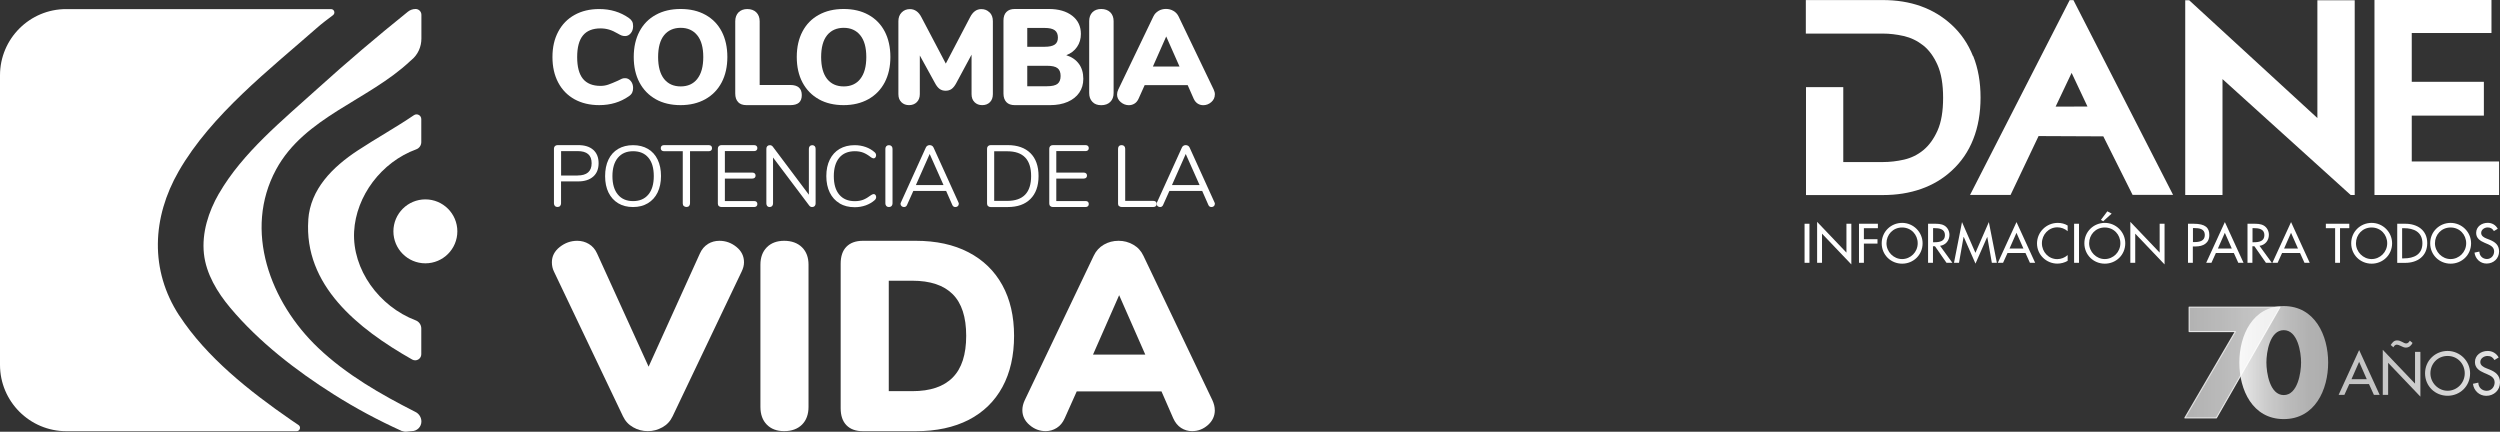 <?xml version="1.0" encoding="UTF-8"?><svg id="Capa_2" xmlns="http://www.w3.org/2000/svg" xmlns:xlink="http://www.w3.org/1999/xlink" viewBox="0 0 433.97 74.94"><rect x="0" y="0" width="433.97" height="74.94" fill="#333333" stroke="none"/><defs><style>.cls-1{fill:none;}.cls-2{clip-path:url(#clippath);}.cls-3{fill:#fff;}.cls-4{fill:url(#Degradado_sin_nombre_379);}.cls-5{clip-path:url(#clippath-1);}.cls-6{clip-path:url(#clippath-4);}.cls-7{clip-path:url(#clippath-3);}.cls-8{clip-path:url(#clippath-2);}.cls-9{fill:url(#Degradado_sin_nombre_379-2);}.cls-10{opacity:.8;}.cls-11{fill:url(#Degradado_sin_nombre_9);}</style><linearGradient id="Degradado_sin_nombre_379" x1="388.72" y1="62.94" x2="404.14" y2="62.94" gradientTransform="matrix(1, 0, 0, 1, 0, 0)" gradientUnits="userSpaceOnUse"><stop offset="0" stop-color="#fff" stop-opacity=".9"/><stop offset=".05" stop-color="#fff" stop-opacity=".87"/><stop offset=".3" stop-color="#fff" stop-opacity=".75"/><stop offset=".55" stop-color="#fff" stop-opacity=".67"/><stop offset=".78" stop-color="#fff" stop-opacity=".62"/><stop offset="1" stop-color="#fff" stop-opacity=".6"/></linearGradient><clipPath id="clippath"><path class="cls-1" d="M380,57.56v-4.23h15.78l-11.03,19.22h-5.48l8.77-14.99h-8.03Z"/></clipPath><linearGradient id="Degradado_sin_nombre_379-2" x1="6041.68" y1="3704.45" x2="6075.31" y2="3704.45" gradientTransform="translate(-5669.74 -3636)" xlink:href="#Degradado_sin_nombre_379"/><clipPath id="clippath-1"><path class="cls-1" d="M407.81,66.67l-.85,1.87h-1l3.56-7.78,3.56,7.78h-1l-.85-1.87h-3.43Zm1.71-3.87l-1.33,3.02h2.65l-1.33-3.02Z"/></clipPath><linearGradient id="Degradado_sin_nombre_9" x1="6055.91" y1="1275.16" x2="6085.92" y2="1275.16" gradientTransform="translate(-5650.62 -1210.45)" gradientUnits="userSpaceOnUse"><stop offset="0" stop-color="#fff" stop-opacity=".9"/><stop offset=".13" stop-color="#fff" stop-opacity=".85"/><stop offset=".44" stop-color="#fff" stop-opacity=".77"/><stop offset=".73" stop-color="#fff" stop-opacity=".72"/><stop offset="1" stop-color="#fff" stop-opacity=".7"/></linearGradient><clipPath id="clippath-2"><path class="cls-1" d="M413.62,60.72l5.6,5.87v-5.51h.93v7.77l-5.6-5.87v5.56h-.93v-7.82Zm1.38-.83l.03-.05c.27-.39,.54-.75,1.07-.75,.34,0,.62,.12,.88,.26,.26,.14,.49,.27,.71,.27,.29,0,.49-.25,.63-.48l.47,.39c-.23,.47-.62,.81-1.17,.81-.28,0-.55-.13-.82-.26-.26-.12-.51-.25-.77-.25s-.47,.25-.56,.46l-.47-.4Z"/></clipPath><clipPath id="clippath-3"><path class="cls-1" d="M428.78,64.81c0,2.22-1.75,3.89-3.91,3.89s-3.91-1.67-3.91-3.89,1.77-3.89,3.91-3.89,3.91,1.75,3.91,3.89Zm-.93,0c0-1.64-1.23-3.02-2.98-3.02s-2.98,1.38-2.98,3.02,1.37,3.02,2.98,3.02,2.98-1.32,2.98-3.02Z"/></clipPath><clipPath id="clippath-4"><path class="cls-1" d="M433,62.49c-.28-.47-.63-.7-1.2-.7-.59,0-1.25,.41-1.25,1.06,0,.58,.57,.89,1.04,1.07l.53,.21c1.06,.42,1.85,1,1.85,2.25,0,1.36-1.05,2.33-2.39,2.33-1.21,0-2.15-.89-2.31-2.09l.94-.2c-.01,.82,.64,1.42,1.45,1.42s1.38-.67,1.38-1.46-.64-1.15-1.29-1.42l-.51-.22c-.85-.37-1.62-.85-1.62-1.89,0-1.21,1.07-1.93,2.2-1.93,.83,0,1.52,.41,1.92,1.13l-.74,.45Z"/></clipPath></defs><g id="Capa_2-2"><g><g><path class="cls-3" d="M122.88,42.35c.61-.37,1.27-.55,2-.55,1.09,0,2.07,.35,2.95,1.06,.88,.71,1.32,1.6,1.32,2.67,0,.52-.14,1.06-.41,1.61l-11.98,25.12c-.39,.83-.98,1.47-1.77,1.91-.79,.44-1.63,.67-2.54,.67s-1.76-.22-2.54-.67c-.79-.44-1.38-1.08-1.77-1.91l-11.98-25.12c-.24-.49-.36-1.03-.36-1.61,0-1.04,.45-1.93,1.36-2.65,.91-.72,1.92-1.08,3.04-1.08,.73,0,1.4,.18,2.02,.55,.62,.37,1.1,.92,1.43,1.66l8.94,19.64,8.9-19.64c.33-.74,.8-1.29,1.41-1.66Z"/><path class="cls-3" d="M133.11,73.71c-.74-.75-1.11-1.78-1.11-3.07v-24.69c0-1.26,.37-2.27,1.11-3.02,.74-.75,1.75-1.13,3.02-1.13s2.33,.38,3.09,1.13c.76,.75,1.13,1.76,1.13,3.02v24.69c0,1.29-.38,2.32-1.13,3.07-.76,.75-1.79,1.13-3.09,1.13s-2.28-.38-3.02-1.13Z"/><path class="cls-3" d="M146.93,73.81c-.67-.69-1-1.67-1-2.95v-25.08c0-1.28,.33-2.27,1-2.95s1.62-1.03,2.86-1.03h9.17c3.54,0,6.59,.66,9.15,1.99,2.56,1.33,4.52,3.23,5.88,5.7,1.36,2.47,2.04,5.41,2.04,8.81s-.67,6.4-2.02,8.88c-1.35,2.48-3.3,4.38-5.85,5.7-2.56,1.31-5.62,1.97-9.19,1.97h-9.17c-1.24,0-2.19-.34-2.86-1.03Zm11.44-5.91c3.12,0,5.45-.79,7.01-2.37,1.56-1.58,2.34-3.99,2.34-7.24s-.78-5.66-2.34-7.22c-1.56-1.56-3.9-2.34-7.01-2.34h-4.09v19.17h4.09Z"/><path class="cls-3" d="M210.88,71.19c0,1.02-.4,1.88-1.2,2.59-.8,.71-1.72,1.06-2.75,1.06-.7,0-1.33-.19-1.91-.56-.57-.37-1.03-.93-1.36-1.67l-2.04-4.67h-14.71l-2.09,4.67c-.33,.74-.79,1.3-1.38,1.67-.59,.37-1.23,.56-1.93,.56-1.03,0-1.96-.35-2.79-1.06-.83-.71-1.25-1.57-1.25-2.59,0-.56,.14-1.13,.41-1.71l11.98-25.09c.39-.83,.98-1.47,1.75-1.92,.77-.45,1.63-.67,2.56-.67s1.75,.22,2.54,.67c.79,.45,1.38,1.09,1.77,1.92l11.98,25.09c.27,.59,.41,1.16,.41,1.71Zm-12.07-9.63l-4.54-10.32-4.54,10.32h9.08Z"/><path class="cls-3" d="M99.74,17.24c-1.22-.68-2.17-1.64-2.84-2.91-.67-1.26-1-2.74-1-4.43s.33-3.14,1-4.4c.67-1.26,1.61-2.23,2.84-2.91,1.22-.68,2.65-1.02,4.28-1.02,1.95,0,3.67,.52,5.14,1.55,.26,.18,.45,.38,.57,.6,.12,.22,.17,.49,.17,.83,0,.48-.13,.88-.4,1.21s-.6,.5-.98,.5c-.23,0-.44-.03-.62-.1s-.4-.18-.65-.33c-.54-.32-1.05-.55-1.52-.69-.48-.14-.97-.21-1.48-.21-1.37,0-2.39,.41-3.06,1.23-.67,.82-1,2.07-1,3.75s.33,2.95,1,3.77c.67,.82,1.69,1.23,3.06,1.23,.46,0,.91-.07,1.34-.22s.98-.37,1.66-.68c.32-.17,.56-.28,.72-.35,.15-.06,.34-.09,.55-.09,.38,0,.71,.17,.98,.5,.27,.33,.4,.73,.4,1.21,0,.32-.06,.6-.17,.82s-.3,.43-.57,.61c-1.48,1.03-3.19,1.54-5.14,1.54-1.63,0-3.06-.34-4.28-1.01Z"/><path class="cls-3" d="M113.83,17.22c-1.22-.68-2.16-1.65-2.83-2.91-.66-1.25-.99-2.72-.99-4.42s.33-3.16,.99-4.42c.66-1.25,1.6-2.22,2.83-2.89,1.22-.68,2.66-1.02,4.32-1.02s3.1,.34,4.32,1.02c1.22,.68,2.16,1.64,2.81,2.89,.65,1.25,.98,2.73,.98,4.42s-.33,3.16-.99,4.42c-.66,1.25-1.6,2.22-2.83,2.91-1.22,.68-2.66,1.03-4.3,1.03s-3.1-.34-4.32-1.03Zm7.21-3.53c.69-.87,1.04-2.13,1.04-3.79s-.35-2.92-1.05-3.78c-.7-.86-1.66-1.29-2.87-1.29s-2.19,.43-2.88,1.28c-.69,.85-1.04,2.12-1.04,3.79s.35,2.94,1.04,3.81c.69,.86,1.65,1.29,2.88,1.29s2.19-.43,2.88-1.3Z"/><path class="cls-3" d="M128.14,17.73c-.34-.34-.51-.85-.51-1.5V3.69c0-.64,.19-1.15,.56-1.54,.38-.38,.89-.58,1.53-.58s1.18,.19,1.57,.58c.38,.38,.58,.9,.58,1.54V14.75h5.3c1.34,0,2.01,.59,2.01,1.76,0,.6-.17,1.03-.5,1.32-.33,.28-.83,.42-1.51,.42h-7.59c-.63,0-1.12-.17-1.45-.52Z"/><path class="cls-3" d="M142.13,17.22c-1.22-.68-2.16-1.65-2.83-2.91-.66-1.25-.99-2.72-.99-4.42s.33-3.16,.99-4.42c.66-1.25,1.6-2.22,2.83-2.89,1.22-.68,2.66-1.02,4.32-1.02s3.1,.34,4.32,1.02c1.22,.68,2.16,1.64,2.81,2.89,.65,1.25,.98,2.73,.98,4.42s-.33,3.16-.99,4.42c-.66,1.25-1.6,2.22-2.83,2.91-1.22,.68-2.66,1.03-4.3,1.03s-3.1-.34-4.32-1.03Zm7.21-3.53c.69-.87,1.04-2.13,1.04-3.79s-.35-2.92-1.05-3.78c-.7-.86-1.66-1.29-2.87-1.29s-2.19,.43-2.88,1.28c-.69,.85-1.04,2.12-1.04,3.79s.35,2.94,1.04,3.81c.69,.86,1.65,1.29,2.88,1.29s2.19-.43,2.88-1.3Z"/><path class="cls-3" d="M171.8,2.16c.37,.39,.55,.89,.55,1.51v12.67c0,.59-.17,1.06-.51,1.4-.34,.34-.78,.51-1.34,.51s-.98-.17-1.33-.51c-.35-.34-.52-.81-.52-1.4v-6.85l-2.63,4.89c-.26,.5-.54,.85-.83,1.06-.29,.21-.64,.31-1.04,.31s-.75-.1-1.04-.31c-.29-.21-.57-.56-.83-1.06l-2.61-4.75v6.71c0,.57-.17,1.04-.52,1.39-.35,.35-.8,.52-1.35,.52s-.98-.17-1.33-.51c-.35-.34-.52-.81-.52-1.4V3.67c0-.62,.19-1.13,.57-1.51,.38-.39,.86-.58,1.44-.58,.41,0,.79,.12,1.13,.36,.34,.24,.62,.59,.85,1.04l4.24,8.06,4.22-8.06c.48-.93,1.12-1.4,1.94-1.4,.58,0,1.06,.19,1.43,.58Z"/><path class="cls-3" d="M187.29,11.09c.51,.7,.76,1.57,.76,2.59,0,.92-.23,1.72-.7,2.4-.47,.69-1.14,1.22-2.01,1.6-.87,.38-1.89,.57-3.06,.57h-6.13c-.63,0-1.12-.17-1.45-.52s-.51-.84-.51-1.49V3.57c0-.65,.17-1.15,.51-1.49,.34-.35,.82-.52,1.45-.52h5.9c1.71,0,3.06,.39,4.07,1.17,1.01,.78,1.51,1.84,1.51,3.16,0,.85-.22,1.61-.67,2.26-.45,.66-1.07,1.13-1.87,1.43,.95,.3,1.68,.8,2.19,1.5Zm-8.97-2.97h3.02c.8,0,1.38-.13,1.75-.38,.37-.25,.55-.66,.55-1.21,0-.58-.18-1.01-.55-1.28-.37-.27-.95-.4-1.75-.4h-3.02v3.27Zm5.25,6.43c.36-.28,.54-.73,.54-1.36s-.18-1.09-.54-1.36c-.36-.28-.97-.41-1.81-.41h-3.44v3.55h3.44c.85,0,1.45-.14,1.81-.41Z"/><path class="cls-3" d="M189.63,17.68c-.38-.38-.56-.9-.56-1.55V3.66c0-.64,.19-1.15,.56-1.53,.38-.38,.89-.57,1.53-.57s1.18,.19,1.57,.57c.38,.38,.58,.89,.58,1.53v12.48c0,.65-.19,1.17-.58,1.55-.38,.38-.91,.57-1.57,.57s-1.16-.19-1.53-.57Z"/><path class="cls-3" d="M210.88,16.41c0,.51-.2,.95-.61,1.31-.41,.36-.87,.54-1.4,.54-.35,0-.68-.09-.97-.28-.29-.19-.52-.47-.69-.84l-1.04-2.36h-7.47l-1.06,2.36c-.17,.37-.4,.66-.7,.84-.3,.19-.63,.28-.98,.28-.52,0-1-.18-1.42-.54-.42-.36-.63-.8-.63-1.31,0-.28,.07-.57,.21-.87l6.09-12.68c.2-.42,.5-.74,.89-.97,.39-.23,.83-.34,1.3-.34s.89,.11,1.29,.34c.4,.23,.7,.55,.9,.97l6.09,12.68c.14,.3,.21,.58,.21,.87Zm-6.13-4.86l-2.31-5.22-2.31,5.22h4.61Z"/><path class="cls-3" d="M96.33,35.76c-.11-.12-.17-.27-.17-.46v-9.5c0-.18,.06-.33,.17-.44,.12-.11,.27-.17,.46-.17h3.58c1.12,0,1.99,.27,2.61,.82,.62,.55,.93,1.32,.93,2.32s-.31,1.78-.94,2.33c-.63,.55-1.49,.83-2.6,.83h-2.98v3.81c0,.19-.06,.35-.17,.46-.11,.12-.26,.17-.45,.17s-.34-.06-.45-.17Zm3.93-5.3c1.62,0,2.44-.71,2.44-2.13s-.81-2.1-2.44-2.1h-2.86v4.24h2.86Z"/><path class="cls-3" d="M107.32,35.29c-.73-.44-1.29-1.06-1.69-1.86-.39-.8-.59-1.75-.59-2.85s.19-2.06,.58-2.87c.39-.81,.95-1.43,1.68-1.86,.73-.43,1.6-.65,2.59-.65s1.86,.22,2.59,.65c.73,.43,1.29,1.05,1.68,1.86,.39,.81,.58,1.76,.58,2.85s-.2,2.04-.59,2.85c-.39,.81-.96,1.43-1.69,1.87-.73,.44-1.59,.66-2.58,.66s-1.85-.22-2.58-.66Zm5.22-1.51c.63-.75,.95-1.82,.95-3.21s-.31-2.46-.94-3.2c-.63-.75-1.51-1.12-2.65-1.12s-2.01,.38-2.64,1.13c-.63,.75-.95,1.82-.95,3.2s.32,2.45,.95,3.2c.63,.76,1.51,1.13,2.64,1.13s2.01-.38,2.64-1.13Z"/><path class="cls-3" d="M118.69,35.76c-.12-.12-.17-.27-.17-.46v-9.05h-3.25c-.18,0-.32-.05-.42-.14s-.15-.22-.15-.39,.05-.3,.15-.39,.24-.14,.42-.14h7.76c.18,0,.32,.05,.42,.14s.15,.22,.15,.39-.05,.3-.15,.39-.24,.14-.42,.14h-3.25v9.05c0,.19-.06,.35-.17,.46-.11,.12-.26,.17-.45,.17s-.35-.06-.46-.17Z"/><path class="cls-3" d="M124.78,35.77c-.12-.11-.17-.26-.17-.44v-9.53c0-.18,.06-.33,.17-.44,.12-.11,.27-.17,.46-.17h5.66c.18,0,.32,.05,.42,.14,.1,.09,.15,.22,.15,.38s-.05,.29-.15,.38c-.1,.09-.24,.14-.42,.14h-5.07v3.73h4.76c.18,0,.32,.05,.42,.14,.1,.09,.15,.22,.15,.38s-.05,.29-.15,.38c-.1,.09-.24,.14-.42,.14h-4.76v3.9h5.07c.18,0,.32,.04,.42,.13,.1,.09,.15,.22,.15,.39,0,.16-.05,.29-.15,.38-.1,.09-.24,.14-.42,.14h-5.66c-.19,0-.35-.06-.46-.17Z"/><path class="cls-3" d="M141.43,25.37c.1,.12,.15,.27,.15,.46v9.48c0,.19-.05,.34-.16,.46-.11,.11-.25,.17-.45,.17s-.36-.08-.5-.26l-6.28-8.34v7.97c0,.19-.05,.34-.16,.46-.11,.11-.25,.17-.43,.17s-.32-.06-.42-.17c-.1-.12-.15-.27-.15-.46v-9.48c0-.19,.05-.34,.16-.46,.11-.11,.25-.17,.45-.17,.2,0,.37,.08,.51,.26l6.26,8.34v-7.97c0-.19,.05-.34,.16-.46,.11-.11,.25-.17,.43-.17s.32,.06,.42,.17Z"/><path class="cls-3" d="M145.74,35.29c-.74-.43-1.3-1.05-1.7-1.86-.4-.81-.6-1.77-.6-2.87s.2-2.04,.6-2.85c.4-.81,.97-1.43,1.7-1.86,.74-.43,1.61-.65,2.62-.65,.68,0,1.31,.11,1.91,.32,.6,.21,1.12,.52,1.57,.92,.16,.15,.24,.32,.24,.52,0,.14-.04,.26-.12,.37-.08,.1-.18,.16-.29,.16-.12,0-.27-.05-.44-.16-.51-.4-.98-.68-1.4-.84-.42-.16-.9-.24-1.44-.24-1.17,0-2.07,.38-2.7,1.13-.63,.75-.95,1.82-.95,3.2s.31,2.46,.95,3.21c.63,.75,1.53,1.13,2.7,1.13,.53,0,1.01-.08,1.44-.24,.42-.16,.89-.44,1.41-.83,.17-.11,.32-.16,.44-.16,.11,0,.21,.05,.29,.15,.08,.1,.12,.22,.12,.37,0,.2-.08,.37-.24,.52-.44,.4-.97,.7-1.57,.92-.6,.21-1.24,.32-1.91,.32-1.01,0-1.88-.22-2.62-.65Z"/><path class="cls-3" d="M153.86,35.77c-.11-.12-.17-.27-.17-.46v-9.48c0-.19,.06-.34,.17-.46,.11-.11,.26-.17,.45-.17s.34,.06,.45,.17c.11,.12,.17,.27,.17,.46v9.48c0,.19-.06,.34-.17,.46-.11,.11-.26,.17-.45,.17s-.34-.06-.45-.17Z"/><path class="cls-3" d="M166.43,35.41c0,.15-.06,.28-.17,.38s-.25,.15-.42,.15c-.25,0-.43-.12-.53-.36l-1.07-2.43h-5.7l-1.09,2.43c-.1,.24-.28,.36-.53,.36-.16,0-.3-.05-.42-.16-.12-.1-.18-.23-.18-.38,0-.08,.02-.16,.06-.24l4.33-9.54c.06-.14,.15-.25,.27-.32,.12-.07,.25-.11,.39-.11,.15,0,.29,.04,.41,.11,.12,.07,.21,.18,.27,.31l4.33,9.54c.04,.08,.06,.17,.06,.26Zm-2.65-3.29l-2.4-5.39-2.39,5.39h4.79Z"/><path class="cls-3" d="M171.51,35.77c-.12-.11-.17-.26-.17-.44v-9.53c0-.18,.06-.33,.17-.44,.12-.11,.27-.17,.46-.17h2.95c1.7,0,3.02,.47,3.96,1.4,.93,.93,1.4,2.25,1.4,3.97s-.47,3.04-1.41,3.98c-.94,.94-2.25,1.4-3.95,1.4h-2.95c-.19,0-.35-.06-.46-.17Zm3.34-.9c2.76,0,4.14-1.44,4.14-4.31s-1.38-4.3-4.14-4.3h-2.27v8.61h2.27Z"/><path class="cls-3" d="M182.31,35.77c-.12-.11-.17-.26-.17-.44v-9.53c0-.18,.06-.33,.17-.44,.12-.11,.27-.17,.46-.17h5.66c.18,0,.32,.05,.42,.14,.1,.09,.15,.22,.15,.38s-.05,.29-.15,.38c-.1,.09-.24,.14-.42,.14h-5.07v3.73h4.76c.18,0,.32,.05,.42,.14,.1,.09,.15,.22,.15,.38s-.05,.29-.15,.38c-.1,.09-.24,.14-.42,.14h-4.76v3.9h5.07c.18,0,.32,.04,.42,.13,.1,.09,.15,.22,.15,.39,0,.16-.05,.29-.15,.38-.1,.09-.24,.14-.42,.14h-5.66c-.19,0-.35-.06-.46-.17Z"/><path class="cls-3" d="M194.25,35.78c-.12-.11-.17-.24-.17-.42v-9.54c0-.19,.06-.35,.17-.46,.11-.12,.26-.17,.45-.17s.34,.06,.45,.17c.11,.12,.17,.27,.17,.46v9.05h4.89c.18,0,.32,.05,.42,.14s.15,.22,.15,.39-.05,.3-.15,.39-.24,.14-.42,.14h-5.52c-.17,0-.32-.05-.43-.16Z"/><path class="cls-3" d="M210.88,35.41c0,.15-.06,.28-.17,.38s-.25,.15-.42,.15c-.25,0-.43-.12-.53-.36l-1.07-2.43h-5.7l-1.09,2.43c-.1,.24-.28,.36-.53,.36-.16,0-.3-.05-.42-.16-.12-.1-.18-.23-.18-.38,0-.08,.02-.16,.06-.24l4.33-9.54c.06-.14,.15-.25,.27-.32,.12-.07,.25-.11,.39-.11,.15,0,.29,.04,.41,.11,.12,.07,.21,.18,.27,.31l4.33,9.54c.04,.08,.06,.17,.06,.26Zm-2.65-3.29l-2.4-5.39-2.39,5.39h4.79Z"/></g><g><path class="cls-3" d="M53.52,38.15c-.8,11.35,8.56,18.9,18.03,24.26,.71,.4,1.58-.11,1.58-.92v-4.47c0-.63-.39-1.19-.97-1.41-6.37-2.42-11.03-8.85-10.69-15.42,.33-6.15,4.72-12.05,10.79-14.27,.52-.19,.87-.69,.87-1.25v-4c0-.65-.73-1.04-1.27-.68-3.17,2.15-6.55,4.02-9.76,6.13-4.38,2.88-8.22,6.71-8.59,12.02Z"/><path class="cls-3" d="M38,33.6c-1.82,3.16-2.99,6.83-2.6,10.46,.38,3.48,2.32,6.69,4.58,9.38,4.93,5.87,11.37,10.87,17.93,15.01,3.77,2.39,7.72,4.5,11.8,6.35,.04,.02,.25,.07,.43,.11,.13,.03,.27,.04,.4,.02l.94-.09c.92,0,1.67-.75,1.67-1.67h0c0-.7-.4-1.35-1.03-1.66l-.04-.02c-6.01-3.05-11.97-6.47-16.82-11.08-8.36-7.93-13.05-20.43-7.33-30.99,4.94-9.12,16-11.97,23.29-18.83,.08-.07,.16-.14,.24-.21,1.09-.9,1.69-2.27,1.69-3.68V2.57c0-.56-.45-1.01-1.01-1.01h0c-.48,0-.96,.17-1.33,.47-5.35,4.3-10.58,8.74-15.66,13.33-6.09,5.51-13.05,11.15-17.14,18.24Z"/><path class="cls-3" d="M31.11,54.77c-5.15-7.89-4.7-17.03-.09-25.04,5.65-9.83,15.82-17.7,23.9-24.81,.96-.85,1.9-1.54,2.89-2.29,.45-.35,.21-1.05-.35-1.05H11.52C5.16,1.56,0,6.72,0,13.08V63.33c0,6.36,5.16,11.52,11.52,11.52H51.49c.58,0,.81-.75,.33-1.07-.45-.3-.89-.6-1.33-.9-7.2-4.98-14.63-10.85-19.37-18.11Z"/><path class="cls-3" d="M69.55,40.05c.01-.07,.03-.15,.05-.22,.01-.13,.01-.11-.05,.22Z"/><path class="cls-3" d="M69.59,41.59c-.01-.08-.04-.16-.05-.24,.04,.31,.05,.33,.05,.24Z"/><circle class="cls-3" cx="73.84" cy="40.16" r="5.55"/></g></g></g><g id="Capa_78"><g><g><g><g><g><path class="cls-3" d="M408.05,33.85l-22.25-20.12v20.12h-6.47V.05h.69l22.25,20.44V.05h6.48V33.85h-.69Z"/><polygon class="cls-3" points="418.65 28.03 418.65 20.07 431.17 20.07 431.17 14.2 418.65 14.2 418.65 5.73 432.49 5.73 432.49 0 431.42 0 417.58 0 412.18 0 412.18 33.85 417.58 33.85 433.81 33.85 433.81 28.03 418.65 28.03"/><path class="cls-3" d="M342.49,9.74c-.85-2.14-2.1-3.97-3.76-5.48-3.11-2.84-7.08-4.25-11.91-4.25h-13.35V5.83h13.37c1.17,0,2.37,.14,3.61,.42,1.23,.28,2.36,.82,3.38,1.62,1.02,.8,1.85,1.94,2.5,3.4,.65,1.46,.97,3.37,.97,5.71s-.32,4.24-.97,5.69c-.65,1.45-1.47,2.58-2.47,3.4-1,.82-2.12,1.36-3.35,1.64-1.23,.28-2.45,.42-3.65,.42h-6.89V15.13h-6.47v12.98h0v5.75h13.35c2.4,0,4.61-.35,6.63-1.06,2.02-.71,3.78-1.76,5.29-3.15,1.66-1.51,2.92-3.34,3.76-5.48,.85-2.14,1.27-4.56,1.27-7.24s-.42-5.05-1.27-7.19Z"/></g><path class="cls-3" d="M341.98,33.83L359.27,.02h.65l17.3,33.81h-7.03l-5.08-10.16-11.24-.05-4.86,10.22h-7.03Zm14.84-15.32l5.54-.02-2.75-5.84-2.78,5.86Z"/></g><g><path class="cls-3" d="M314.1,45.62h-.85v-6.78h.85v6.78Z"/><path class="cls-3" d="M315.43,38.51l5.09,5.34v-5.01h.85v7.06l-5.09-5.34v5.06h-.85v-7.11Z"/><path class="cls-3" d="M323.55,39.61v1.91h2.36v.77h-2.36v3.33h-.85v-6.78h3.28v.77h-2.44Z"/><path class="cls-3" d="M333.74,42.23c0,2.02-1.59,3.54-3.55,3.54s-3.55-1.52-3.55-3.54,1.61-3.54,3.55-3.54,3.55,1.59,3.55,3.54Zm-.85,0c0-1.49-1.12-2.74-2.71-2.74s-2.71,1.25-2.71,2.74,1.24,2.74,2.71,2.74,2.71-1.2,2.71-2.74Z"/><path class="cls-3" d="M338.92,45.62h-1.03l-2-2.87h-.35v2.87h-.85v-6.78h1.03c.6,0,1.25,0,1.79,.31,.57,.33,.89,.97,.89,1.62,0,.97-.65,1.78-1.63,1.9l2.14,2.95Zm-3.37-3.57h.27c.86,0,1.8-.16,1.8-1.24s-1.01-1.21-1.84-1.21h-.22v2.46Z"/><path class="cls-3" d="M340.87,41.14h-.02l-.79,4.48h-.87l1.39-7.07,2.33,5.34,2.33-5.34,1.39,7.07h-.87l-.79-4.48h-.02l-2.03,4.62-2.03-4.62Z"/><path class="cls-3" d="M348.48,43.92l-.77,1.7h-.91l3.24-7.07,3.24,7.07h-.91l-.77-1.7h-3.11Zm1.56-3.52l-1.21,2.74h2.41l-1.21-2.74Z"/><path class="cls-3" d="M358.92,40.13c-.49-.43-1.15-.67-1.79-.67-1.52,0-2.68,1.27-2.68,2.77s1.15,2.75,2.66,2.75c.67,0,1.3-.25,1.81-.7v1c-.52,.31-1.19,.48-1.78,.48-1.93,0-3.54-1.54-3.54-3.5s1.61-3.57,3.61-3.57c.59,0,1.2,.14,1.71,.46v.98Z"/><path class="cls-3" d="M360.89,45.62h-.85v-6.78h.85v6.78Z"/><path class="cls-3" d="M368.92,42.23c0,2.02-1.59,3.54-3.55,3.54s-3.55-1.52-3.55-3.54,1.61-3.54,3.55-3.54,3.55,1.59,3.55,3.54Zm-.85,0c0-1.49-1.12-2.74-2.71-2.74s-2.71,1.25-2.71,2.74,1.24,2.74,2.71,2.74,2.71-1.2,2.71-2.74Zm-1.5-5.16l-1.48,1.34-.4-.24,1.12-1.49,.75,.4Z"/><path class="cls-3" d="M369.8,38.51l5.09,5.34v-5.01h.85v7.06l-5.09-5.34v5.06h-.85v-7.11Z"/><path class="cls-3" d="M380.66,45.62h-.85v-6.78h.97c2.09,0,2.73,.72,2.73,1.96,0,1.43-1.09,1.98-2.37,1.98h-.49v2.84Zm0-3.6h.27c.86,0,1.8-.16,1.8-1.24s-1.01-1.19-1.84-1.19h-.22v2.43Z"/><path class="cls-3" d="M384.65,43.92l-.77,1.7h-.91l3.24-7.07,3.24,7.07h-.91l-.77-1.7h-3.11Zm1.56-3.52l-1.21,2.74h2.41l-1.21-2.74Z"/><path class="cls-3" d="M394.37,45.62h-1.03l-2-2.87h-.35v2.87h-.85v-6.78h1.03c.6,0,1.25,0,1.79,.31,.57,.33,.89,.97,.89,1.62,0,.97-.65,1.78-1.63,1.9l2.14,2.95Zm-3.37-3.57h.27c.86,0,1.8-.16,1.8-1.24s-1.01-1.21-1.84-1.21h-.22v2.46Z"/><path class="cls-3" d="M396.14,43.92l-.77,1.7h-.91l3.24-7.07,3.24,7.07h-.91l-.77-1.7h-3.11Zm1.56-3.52l-1.21,2.74h2.41l-1.21-2.74Z"/><path class="cls-3" d="M406.2,45.62h-.85v-6.01h-1.61v-.77h4.07v.77h-1.61v6.01Z"/><path class="cls-3" d="M415.24,42.23c0,2.02-1.59,3.54-3.55,3.54s-3.55-1.52-3.55-3.54,1.61-3.54,3.55-3.54,3.55,1.59,3.55,3.54Zm-.85,0c0-1.49-1.12-2.74-2.71-2.74s-2.71,1.25-2.71,2.74,1.24,2.74,2.71,2.74,2.71-1.2,2.71-2.74Z"/><path class="cls-3" d="M416.13,38.84h1.4c2.08,0,3.81,1.1,3.81,3.36s-1.69,3.43-3.83,3.43h-1.38v-6.78Zm.85,6.01h.3c1.73,0,3.22-.65,3.22-2.62s-1.49-2.62-3.22-2.62h-.3v5.24Z"/><path class="cls-3" d="M428.95,42.23c0,2.02-1.59,3.54-3.55,3.54s-3.55-1.52-3.55-3.54,1.61-3.54,3.55-3.54,3.55,1.59,3.55,3.54Zm-.85,0c0-1.49-1.12-2.74-2.71-2.74s-2.71,1.25-2.71,2.74,1.24,2.74,2.71,2.74,2.71-1.2,2.71-2.74Z"/><path class="cls-3" d="M432.92,40.12c-.25-.42-.58-.64-1.09-.64-.54,0-1.13,.37-1.13,.96,0,.53,.52,.81,.94,.97l.49,.19c.96,.38,1.68,.91,1.68,2.04,0,1.23-.95,2.11-2.17,2.11-1.1,0-1.95-.81-2.1-1.9l.85-.18c0,.75,.58,1.29,1.31,1.29s1.25-.61,1.25-1.32-.58-1.04-1.17-1.29l-.47-.2c-.77-.33-1.48-.77-1.48-1.72,0-1.1,.97-1.75,2-1.75,.76,0,1.38,.37,1.75,1.03l-.67,.4Z"/></g></g><g><path class="cls-4" d="M404.14,62.94c0,4.72-2.29,9.81-7.71,9.81s-7.71-5.08-7.71-9.81,2.31-9.81,7.71-9.81,7.71,5.08,7.71,9.81Zm-10.72-.02c0,1.76,.58,5.66,3.01,5.66s3.01-3.9,3.01-5.66-.58-5.61-3.01-5.61-3.01,3.86-3.01,5.61Z"/><g><g class="cls-2"><rect class="cls-9" x="371.94" y="47.88" width="33.63" height="41.14" transform="translate(777.51 136.91) rotate(180)"/></g><g class="cls-10"><path class="cls-3" d="M384.74,72.64h-5.48s-.07-.02-.08-.05c0-.01-.01-.03-.01-.05s0-.03,.01-.05l8.68-14.84h-7.86c-.05,0-.09-.04-.09-.1v-4.23c0-.05,.04-.1,.09-.1h15.78s.07,.02,.08,.05c0,.01,.01,.03,.01,.05s0,.03-.01,.05l-11.04,19.22s-.05,.05-.08,.05Zm-5.31-.19h5.26l10.93-19.03h-15.52v4.04h7.93s.07,.02,.08,.05c0,.01,.01,.03,.01,.05s0,.03-.01,.05l-8.68,14.84Z"/></g></g></g></g><g class="cls-5"><rect class="cls-11" x="405.3" y="53.96" width="30.01" height="21.5" transform="translate(840.6 129.43) rotate(180)"/></g><g class="cls-8"><rect class="cls-11" x="405.3" y="53.96" width="30.01" height="21.5" transform="translate(840.6 129.43) rotate(180)"/></g><g class="cls-7"><rect class="cls-11" x="405.3" y="53.96" width="30.01" height="21.5" transform="translate(840.6 129.43) rotate(180)"/></g><g class="cls-6"><rect class="cls-11" x="405.3" y="53.96" width="30.01" height="21.5" transform="translate(840.6 129.43) rotate(180)"/></g></g></g></svg>